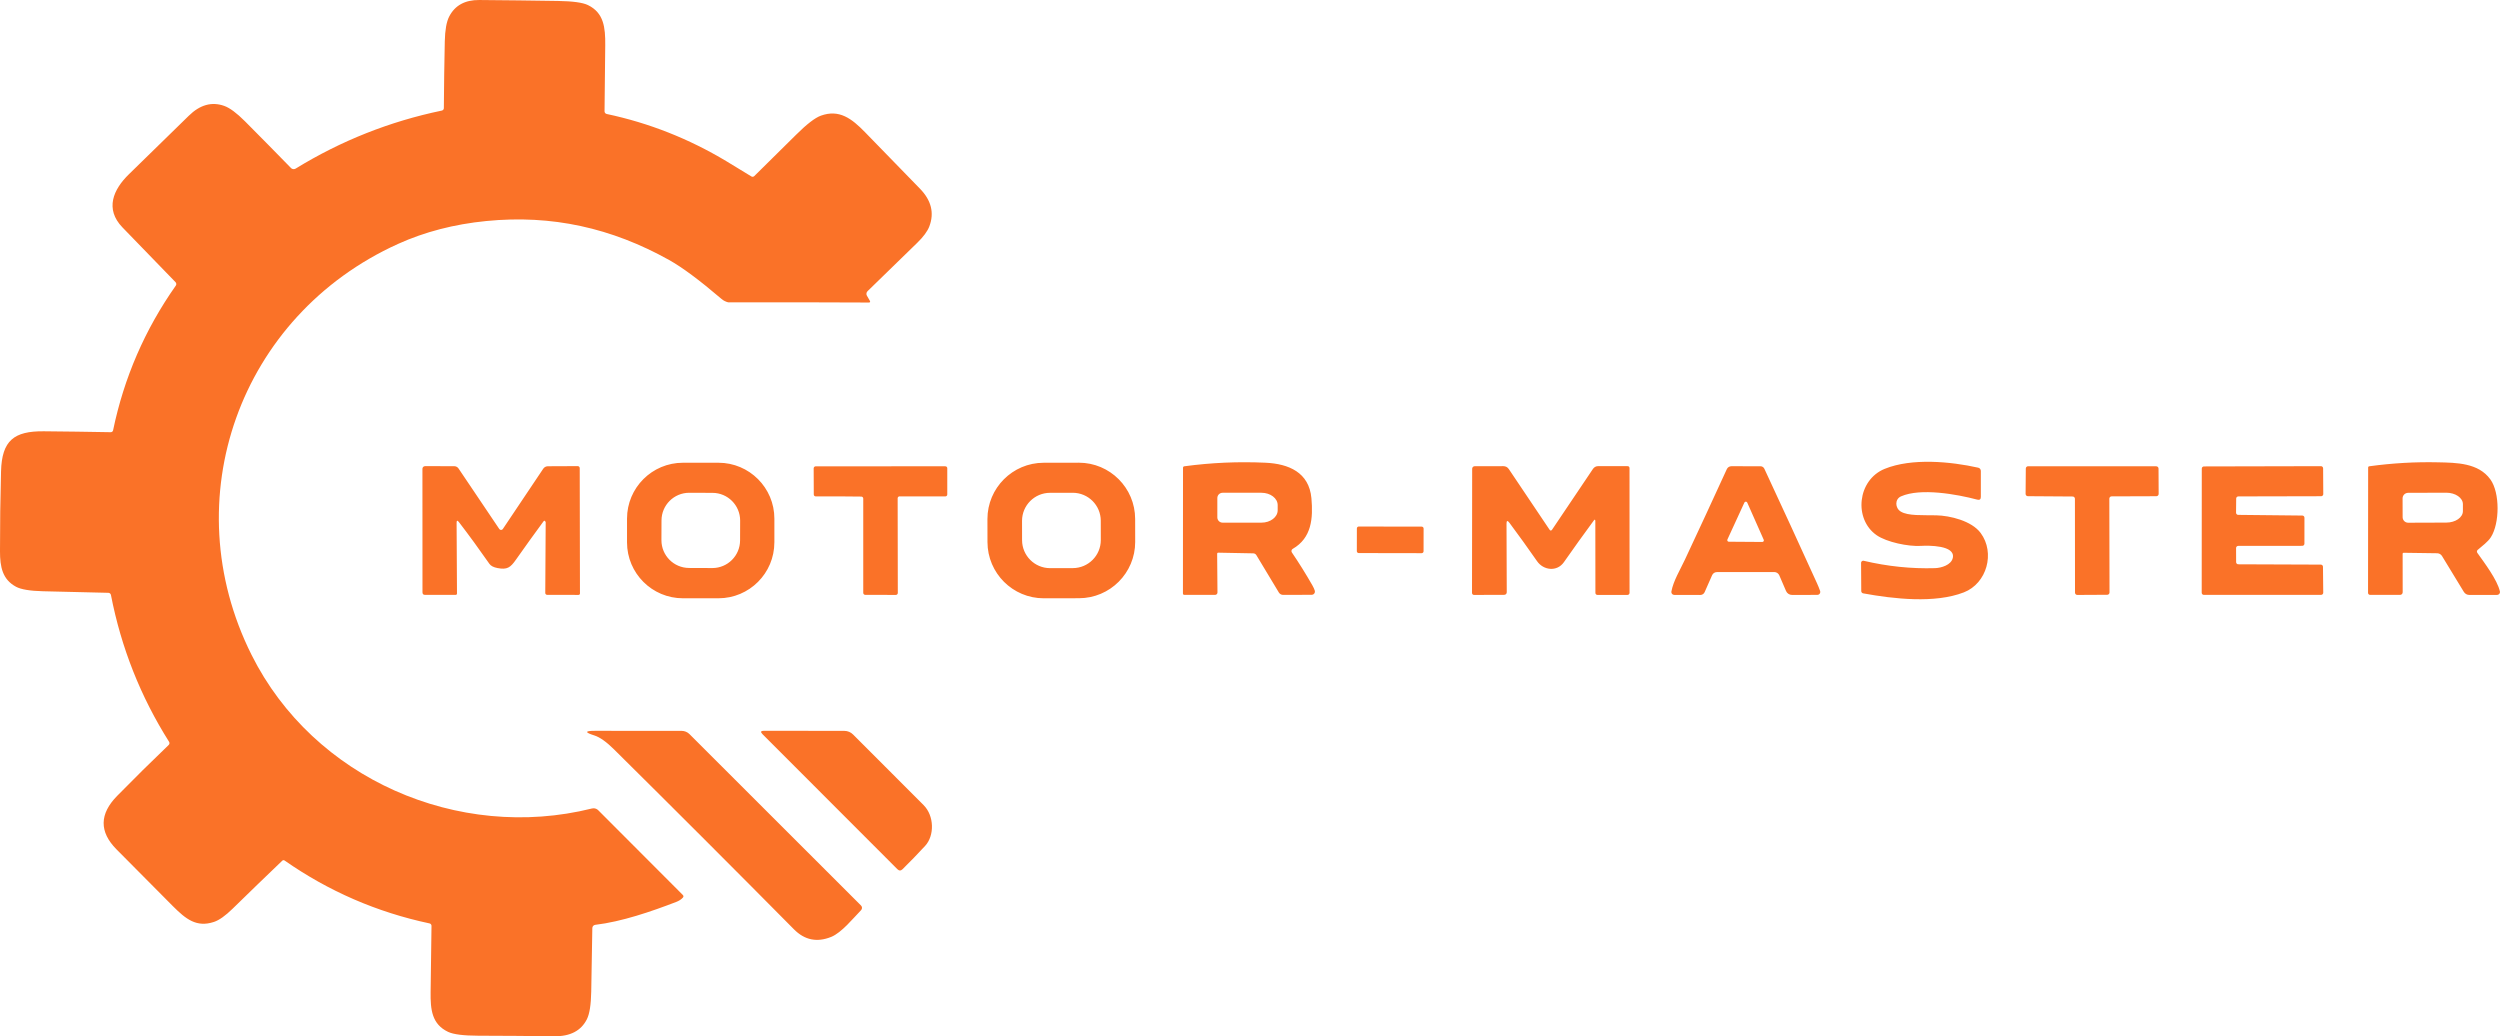 <?xml version="1.0" encoding="UTF-8"?> <!-- Creator: CorelDRAW 2019 (64-Bit) --> <svg xmlns="http://www.w3.org/2000/svg" xmlns:xlink="http://www.w3.org/1999/xlink" xmlns:xodm="http://www.corel.com/coreldraw/odm/2003" xml:space="preserve" width="66.087mm" height="27.393mm" style="shape-rendering:geometricPrecision; text-rendering:geometricPrecision; image-rendering:optimizeQuality; fill-rule:evenodd; clip-rule:evenodd" viewBox="0 0 2937.61 1217.62"> <defs> <style type="text/css"> <![CDATA[ .fil0 {fill:#FA7228;fill-rule:nonzero} ]]> </style> </defs> <g id="Слой_x0020_1">  <path class="fil0" d="M132.89 505.6c12.83,-61.8 37.39,-118.46 73.68,-169.98 0.38,-0.53 0.59,-1.18 0.59,-1.84 0,-0.84 -0.33,-1.64 -0.92,-2.24 -20.67,-21.25 -41.47,-42.7 -62.39,-64.38 -20.81,-21.61 -10.81,-44.51 7.71,-62.5 23.49,-22.8 46.92,-45.68 70.27,-68.64 13.12,-12.91 26.99,-16.78 41.62,-11.6 6.55,2.33 14.66,8.35 24.35,18.05 18.3,18.38 36.33,36.69 54.09,54.92 0.84,0.86 2,1.35 3.21,1.35 0.82,0 1.62,-0.22 2.32,-0.64 53.25,-32.7 110.52,-55.43 171.82,-68.18 1.34,-0.29 2.3,-1.46 2.31,-2.82 0.18,-26.87 0.55,-53.08 1.1,-78.62 0.29,-13.2 2,-22.86 5.13,-28.98 6.73,-13.12 18.51,-19.62 35.33,-19.5 30.86,0.24 61.73,0.61 92.61,1.11 17.34,0.27 29.05,1.88 35.15,4.85 18.66,9.09 20.51,26.28 20.32,46.97 -0.27,26.03 -0.54,51.97 -0.83,77.82 0,0.02 0,0.03 0,0.04 0,1.5 1.05,2.8 2.52,3.12 49.65,10.54 96.51,29.03 140.59,55.47 9.91,5.93 19.72,11.91 29.44,17.93 0.44,0.27 0.94,0.41 1.44,0.41 0.73,0 1.43,-0.29 1.94,-0.81 16.37,-16.02 32.76,-32.23 49.2,-48.62 12.49,-12.42 22.18,-19.88 29.07,-22.38 21.55,-7.8 36.2,3.31 51.88,19.43 21.55,22.12 43.07,44.25 64.56,66.37 13.32,13.69 17.01,28.43 11.05,44.21 -2.19,5.83 -6.99,12.34 -14.4,19.52 -19.46,18.89 -38.89,37.8 -58.29,56.73 -0.82,0.81 -1.29,1.92 -1.29,3.08 0,0.74 0.19,1.47 0.56,2.12l3.43 5.98c0.8,1.41 0.39,2.12 -1.23,2.12 -54.89,-0.29 -109.74,-0.35 -164.57,-0.19 -1,0 -2.53,-0.49 -4.57,-1.47 -1.29,-0.61 -2.61,-1.49 -3.96,-2.64 -25.6,-21.86 -46.1,-37.09 -61.49,-45.68 -67.5,-37.67 -137.71,-53.42 -214.76,-45.8 -37.82,3.74 -72.44,12.73 -103.85,26.95 -186.16,84.33 -263.42,299.95 -172.1,482.73 72.73,145.63 242.95,219.77 400,180.63 0.62,-0.16 1.26,-0.24 1.9,-0.24 2.08,0 4.07,0.83 5.53,2.29l99.33 99.5c1.04,1.04 1.06,2.12 0.06,3.22 -1.92,2.11 -4.53,3.79 -7.8,5.04 -29.2,11.23 -64.1,23.24 -95.11,26.89 -1.93,0.23 -3.4,1.85 -3.43,3.8 -0.48,25.05 -0.91,49.97 -1.29,74.75 -0.27,15.31 -1.96,26.09 -5.09,32.36 -6.81,13.57 -19.59,20.24 -38.31,20.02 -29.8,-0.35 -59.62,-0.56 -89.46,-0.64 -17.33,-0.06 -29.09,-1.56 -35.27,-4.48 -19.12,-9.06 -20.87,-26.03 -20.6,-46.97 0.31,-26.07 0.66,-51.94 1.04,-77.6 0.04,-1.37 -0.92,-2.61 -2.29,-2.91 -61.85,-13.16 -118.65,-37.81 -170.38,-73.93 -0.35,-0.25 -0.77,-0.38 -1.2,-0.38 -0.55,0 -1.08,0.21 -1.47,0.59 -19.53,18.67 -38.97,37.47 -58.33,56.4 -8.53,8.35 -15.85,13.54 -21.95,15.56 -20.57,6.85 -33.18,-3.44 -48.29,-18.54 -22.16,-22.21 -44.27,-44.47 -66.31,-66.8 -20.32,-20.59 -20.03,-41.51 0.86,-62.78 20.1,-20.48 40.28,-40.42 60.54,-59.8 1.02,-0.97 1.22,-2.52 0.48,-3.71 -33.55,-53.17 -56.32,-110.67 -68.32,-172.5 -0.24,-1.44 -1.51,-2.53 -3.01,-2.58 -25.62,-0.61 -51.23,-1.23 -76.84,-1.84 -15.29,-0.37 -25.85,-2.13 -31.68,-5.28 -15.96,-8.57 -18.85,-23.3 -18.85,-41.66 -0.02,-31.35 0.39,-62.68 1.23,-94 0.98,-36.29 15.29,-47.34 50.25,-47.03 25.54,0.23 51.76,0.58 78.65,1.08 1.35,0.01 2.51,-0.92 2.77,-2.22l-0 0.01zm952.28 440.33c12.8,12.74 12.93,35.98 2,47.89 -8.72,9.47 -17.61,18.66 -26.67,27.56 -2,1.96 -4.01,1.96 -6.02,-0.03l-158.49 -158.64c-2.68,-2.68 -2.12,-4.02 1.69,-4.02l94.52 0.12c3.88,0.01 7.53,1.54 10.18,4.25 27.31,27.47 54.91,55.1 82.8,82.87zm-108.49 154.96c-16.64,6.73 -31.22,3.76 -43.74,-8.9 -70.11,-70.81 -140.58,-141.28 -211.42,-211.42 -8.97,-8.88 -16.67,-14.34 -23.11,-16.39 -11.52,-3.62 -11.35,-5.43 0.52,-5.43l102.01 0.03c3.58,0.03 6.87,1.43 9.28,3.87l201.53 201.38c1.49,1.45 1.54,3.89 0.08,5.42 -9.32,9.56 -22.91,26.47 -35.13,31.45zm619.95 -482.21l73.92 0.13c1.24,0 2.24,1 2.24,2.24l-0.05 26.71c0,1.23 -1,2.24 -2.24,2.24l-73.93 -0.13c-1.23,-0 -2.24,-1.01 -2.23,-2.24l0.04 -26.71c0,-1.24 1.01,-2.24 2.24,-2.24zm1033.3 -13.69l75.42 0.8c1.38,0.02 2.48,1.14 2.48,2.52 0,0 0,0 0,0l-0.03 30.55c-0,1.39 -1.13,2.51 -2.52,2.51l-75.27 0.07c-1.39,-0 -2.52,1.12 -2.52,2.51l0.06 16.64c0.02,1.36 1.12,2.46 2.49,2.48l97.04 0.37c0,0 0,0 0,0 1.38,0 2.5,1.11 2.52,2.48l0.31 30.52c0,0 0,0.01 0,0.02 0,1.39 -1.12,2.52 -2.52,2.52 0,0 0,0 0,0l-137.77 0.04c-1.39,-0.01 -2.52,-1.13 -2.52,-2.52l0.09 -145.9c0,-1.39 1.12,-2.52 2.52,-2.52l137.53 -0.31c1.39,0 2.52,1.13 2.52,2.52l0.19 30.27c0,0 0,0 0,0 0,1.38 -1.11,2.5 -2.48,2.52l-97.34 0.22c-0,0 -0,0 -0,0 -1.38,0 -2.5,1.11 -2.52,2.48l-0.15 16.67c0,0.01 0,0.02 0,0.03 0,1.38 1.11,2.5 2.48,2.52zm-194.44 -21.58l-52.68 -0.37c-1.46,-0.01 -2.64,-1.2 -2.64,-2.67 0,-0.01 0,-0.02 0,-0.03l0.24 -29.84c0.02,-1.46 1.21,-2.64 2.67,-2.64 0,0 0,0 0,0l150.61 0.06c0,0 0,0 0,0 1.46,0 2.65,1.18 2.67,2.64l0.15 29.84c0,0 0,0 0,0 0,1.46 -1.18,2.65 -2.64,2.67l-52.65 0.18c-1.48,0 -2.67,1.2 -2.67,2.67l0.22 110.3c0,1.47 -1.2,2.67 -2.67,2.67l-35.21 0.19c-1.48,0 -2.67,-1.2 -2.67,-2.67l-0.09 -110.33c0,0 0,0 0,0 0,-1.46 -1.18,-2.65 -2.64,-2.67zm-455.9 74.75c16.56,-35.32 33.05,-70.94 49.48,-106.86 0.96,-2.12 3.06,-3.47 5.37,-3.47 0,0 0,0 0,0l34.23 0.03c1.89,-0.01 3.64,1.1 4.48,2.84 20.71,44.48 41.36,89.38 61.92,134.69 1.27,2.74 2.49,5.75 3.65,9.03 0.13,0.37 0.2,0.76 0.2,1.16 0,1.9 -1.54,3.44 -3.44,3.44 -0,0 -0.01,0 -0.02,0l-29.81 0.04c-2.99,0.01 -5.74,-1.78 -6.96,-4.56l-7.93 -18.44c-0.97,-2.31 -3.29,-3.87 -5.88,-3.9l-67.49 0.07c-2.4,-0.01 -4.61,1.43 -5.58,3.66l-8.79 19.91c-0.82,1.96 -2.82,3.3 -5.05,3.31l-30.72 -0.08c-0.14,-0.01 -0.24,-0.01 -0.34,-0.02 -1.84,-0.2 -3.17,-1.85 -2.98,-3.71 0.01,-0.1 0.03,-0.2 0.04,-0.3 2.27,-12.36 10.18,-25.25 15.59,-36.82zm50.19 -24.22c-0.11,0.24 -0.16,0.49 -0.16,0.76 0,1.01 0.81,1.83 1.82,1.84l39.29 0.28c0.01,-0 0.02,-0 0.03,-0 1.02,0 1.84,-0.82 1.84,-1.84 0,-0.25 -0.05,-0.51 -0.16,-0.74l-19.37 -43.71c-0.3,-0.65 -0.95,-1.07 -1.67,-1.07 -0.72,0 -1.37,0.42 -1.67,1.07l-19.96 43.41zm-155.21 -21.55c0,-2.15 -0.64,-2.36 -1.9,-0.61 -11.83,16.06 -23.51,32.33 -35.03,48.81 -8.2,11.67 -24.1,9.55 -31.5,-1.13 -10.66,-15.35 -21.49,-30.39 -32.48,-45.13 -2.31,-3.11 -3.46,-2.72 -3.44,1.16l0.28 80.49c0,1.65 -1.33,2.97 -2.98,2.97 0,0 0,0 0,0l-35.55 0.12c-1.27,-0 -2.3,-1.04 -2.3,-2.31l0.19 -145.99c0,-1.63 1.32,-2.95 2.95,-2.95l33.64 -0.06c2.78,0 4.95,1.16 6.51,3.47l47.74 71.06c1.04,1.56 2.09,1.56 3.13,0l48.01 -71.37c1.42,-2.05 3.68,-3.23 6.08,-3.19l34.41 0.03c1.61,0 2.42,0.81 2.42,2.43l0.03 146.43c0,1.35 -1.08,2.45 -2.42,2.45l-35.4 -0.02c-1.28,-0.02 -2.3,-1.06 -2.3,-2.34 0,0 0,0 0,0l-0.09 -84.32zm-862.49 -28.89l-24.36 -0.22 -29.28 0c-1.22,0 -2.22,-1 -2.22,-2.22l0 -0.35c0,0 0,0 0,0l-0.13 -30.45c0,-0.87 0.49,-1.62 1.2,-2.01l0.01 -0.01 0.08 -0.04 0.02 -0.01c0.31,-0.16 0.67,-0.26 1.04,-0.26l75.97 0 76.01 -0.03 0.37 0.03 0.08 0c1.22,0 2.22,1 2.22,2.22l0 30.92c0,1.22 -1,2.22 -2.22,2.22l-54.4 0c-0.96,0.27 -1.68,1.16 -1.68,2.22l0.18 111.25c0,1.27 -1.03,2.3 -2.3,2.3l-36.01 -0.09c-1.27,-0 -2.3,-1.04 -2.3,-2.31l-0 -110.85c0,0 0,0 0,0 0,-1.26 -1.01,-2.28 -2.27,-2.3l-0 0zm-370.89 30.08c-0.74,-1.92 -1.59,-2.24 -2.55,-0.95 -10.91,14.84 -21.68,29.82 -32.33,44.94 -6.57,9.4 -10.37,12.13 -21.73,9.92 -4.63,-0.88 -7.79,-2.53 -9.49,-4.94 -11.99,-17.21 -23.91,-33.54 -35.77,-48.99 -1.88,-2.48 -2.81,-2.16 -2.79,0.95l0.46 82.98c0,0.84 -0.69,1.53 -1.53,1.53l-36.05 -0.02c-1.98,0 -2.97,-1 -2.97,-3.01l-0.06 -145.14c0,-1.71 1.39,-3.1 3.1,-3.1l34.32 0.03c2.08,0.05 3.92,1.07 5.02,2.73l47.9 71.13c0.47,0.68 1.24,1.08 2.06,1.08 0.82,0 1.59,-0.41 2.05,-1.09l47.49 -70.85c1.16,-1.77 3.19,-2.88 5.38,-2.92l35.17 -0.15c1.29,-0 2.34,1.04 2.34,2.33l0.27 147.35c0.01,0.91 -0.73,1.65 -1.65,1.65l-36.91 -0.06c0,-0.01 0,-0.01 0,-0.01 -1.22,0 -2.21,-0.99 -2.21,-2.21 0,-0.01 0,-0.02 0,-0.03l0.49 -82.91c0,-0.09 -0,-0.17 -0.03,-0.26l-0 0.01zm2182.01 37.3l0.06 45.06c0,-0 0,-0 0,-0 0,1.7 -1.37,3.07 -3.07,3.07 -0.01,0 -0.02,0 -0.03,0l-35.33 -0.03c-1.25,-0 -2.27,-1.04 -2.27,-2.31l0.12 -147.32c-0,-0.72 0.53,-1.34 1.26,-1.44 27.15,-3.72 54.17,-5.28 81.04,-4.66 21.27,0.49 47.24,0.52 61.33,20.08 11.42,15.84 10.9,51.7 0.64,67.81 -3.68,5.81 -10.16,10.25 -15.56,15.01 -1.03,0.91 -1.18,2.42 -0.39,3.52 8.21,11.55 23.44,31.63 26.51,45.29 0.03,0.13 0.05,0.26 0.07,0.38 0.19,1.84 -1.16,3.48 -3.01,3.68 -0.12,0.01 -0.24,0.02 -0.36,0.02l-32.64 0.06c-2.7,-0.02 -5.14,-1.41 -6.48,-3.67l-25.63 -42.1c-1.2,-1.97 -3.34,-3.19 -5.65,-3.23l-39.26 -0.55c-0.9,-0.02 -1.35,0.42 -1.35,1.32zm-0.06 -65.24l0.06 22.11c0.02,3.58 2.92,6.47 6.51,6.47 0.01,0 0.02,0 0.03,0l44.79 -0.15c10.74,-0.01 19.49,-6.04 19.49,-13.47l0 -8.23c0,0.07 0,0.06 0,0.06 0,-7.44 -8.76,-13.48 -19.55,-13.48 -0,0 -0.01,0 -0.01,0l-44.84 0.15c-3.58,0.02 -6.48,2.93 -6.48,6.51 0,0.01 0,0.02 0,0.03l0 -0zm-528.47 69.75c2.95,-14.8 -28.36,-14.52 -37.82,-13.94 -14.31,0.86 -39.76,-4.27 -51.7,-12.56 -27.14,-18.78 -22.78,-64.89 9.52,-78 31.74,-12.9 77.26,-8.63 109.84,-1.35 1.76,0.39 3.05,1.97 3.07,3.8l0 30.52c-0.02,2.91 -1.43,3.98 -4.24,3.22 -24.22,-6.41 -66.55,-13.97 -89.55,-3.84 -7.46,3.28 -7.15,13.66 -0.31,17.86 8.63,5.31 25.88,4.05 41.78,4.42 16.02,0.36 41.47,6.41 52.1,20.75 17.25,23.24 7.4,59.25 -19.74,69.78 -33.98,13.2 -82.06,7.8 -118.31,1.16 -1.28,-0.24 -2.24,-1.35 -2.24,-2.65l-0.21 -33.17c0,-1.4 1.12,-2.52 2.52,-2.52 0.19,0 0.37,0.02 0.55,0.06 28.08,6.61 56.02,9.49 83.81,8.66 7.25,-0.22 19.22,-3.62 20.94,-12.22zm-864.46 -4.57l0.37 45.37c0,0.02 0,0.02 0,0.03 0,1.54 -1.26,2.79 -2.82,2.79 -0,0 -0.01,0 -0.01,0l-36.03 -0.02c-1.15,0 -1.72,-0.57 -1.72,-1.72l0.09 -147.51c0,-1.1 0.54,-1.73 1.63,-1.87 31.66,-4.26 63.44,-5.65 95.35,-4.17 27.11,1.26 51.17,11.26 53.91,41.72 2.08,23.67 0.28,46.66 -21.95,59.49 -0.93,0.53 -1.5,1.52 -1.5,2.6 0,0.6 0.18,1.2 0.52,1.69 8.33,12.24 16.34,25.08 24.03,38.53 1.44,2.54 2.4,4.68 2.89,6.41 0.04,0.13 0.08,0.3 0.1,0.46 0.29,2.06 -1.14,3.97 -3.19,4.26 -0.17,0.02 -0.34,0.04 -0.51,0.04l-33.7 0.1c-2.04,-0.01 -3.92,-1.08 -4.97,-2.83l-26.4 -43.86c-0.76,-1.28 -2.13,-2.08 -3.62,-2.12l-41.01 -0.79c-0.98,-0.02 -1.46,0.45 -1.44,1.41zm0.21 -65.63l0 22.78c0,3.4 2.77,6.17 6.17,6.17l45.67 0c10.53,0 19.07,-6.5 19.07,-14.52l-0 -6.08c0,-8.02 -8.53,-14.52 -19.06,-14.52l-45.68 0c-3.4,0 -6.17,2.76 -6.17,6.17l-0 0zm-96.52 51.48c0,0.03 0,0.08 0,0.11 0,36.49 -29.55,66.1 -66.04,66.16l-41.26 0.08c-0.03,-0 -0.08,-0 -0.11,-0 -36.49,0 -66.1,-29.55 -66.16,-66.04l-0.05 -26.95c0,-0.03 0,-0.08 0,-0.11 0,-36.49 29.55,-66.1 66.04,-66.16l41.25 -0.07c0.04,-0 0.09,-0 0.12,-0 36.49,0 66.1,29.55 66.16,66.04l0.04 26.95zm-40.44 -24.76c-0.03,-18.17 -14.77,-32.88 -32.94,-32.88 -0.02,0 -0.04,0 -0.06,0l-26.65 0.04c-18.16,0.03 -32.88,14.77 -32.88,32.93 0,0.02 0,0.04 0,0.06l0.04 22.66c0.03,18.16 14.78,32.88 32.94,32.88 0.02,0 0.04,0 0.06,0l26.64 -0.04c18.17,-0.04 32.88,-14.78 32.88,-32.95 0,-0.02 0,-0.04 0,-0.06l-0.04 -22.65zm-383.55 25.4c0,36.27 -29.41,65.69 -65.69,65.69l-41.76 0c-36.27,-0 -65.69,-29.42 -65.69,-65.7l-0 -27.87c0,-36.28 29.42,-65.69 65.7,-65.69l41.75 0c36.28,0 65.7,29.42 65.7,65.69l-0 27.87zm-40.21 -25.5c0,-0.04 0,-0.08 0,-0.12 0,-17.94 -14.51,-32.51 -32.45,-32.56l-27.27 -0.1c-0.03,0 -0.07,0 -0.11,0 -17.94,0 -32.51,14.51 -32.57,32.45l-0.09 23.22c0.01,0.03 0.01,0.07 0.01,0.11 0,17.94 14.51,32.51 32.45,32.57l27.26 0.1c0.04,-0 0.08,-0 0.12,-0 17.94,0 32.51,-14.51 32.57,-32.45l0.08 -23.21z"></path> </g> </svg> 